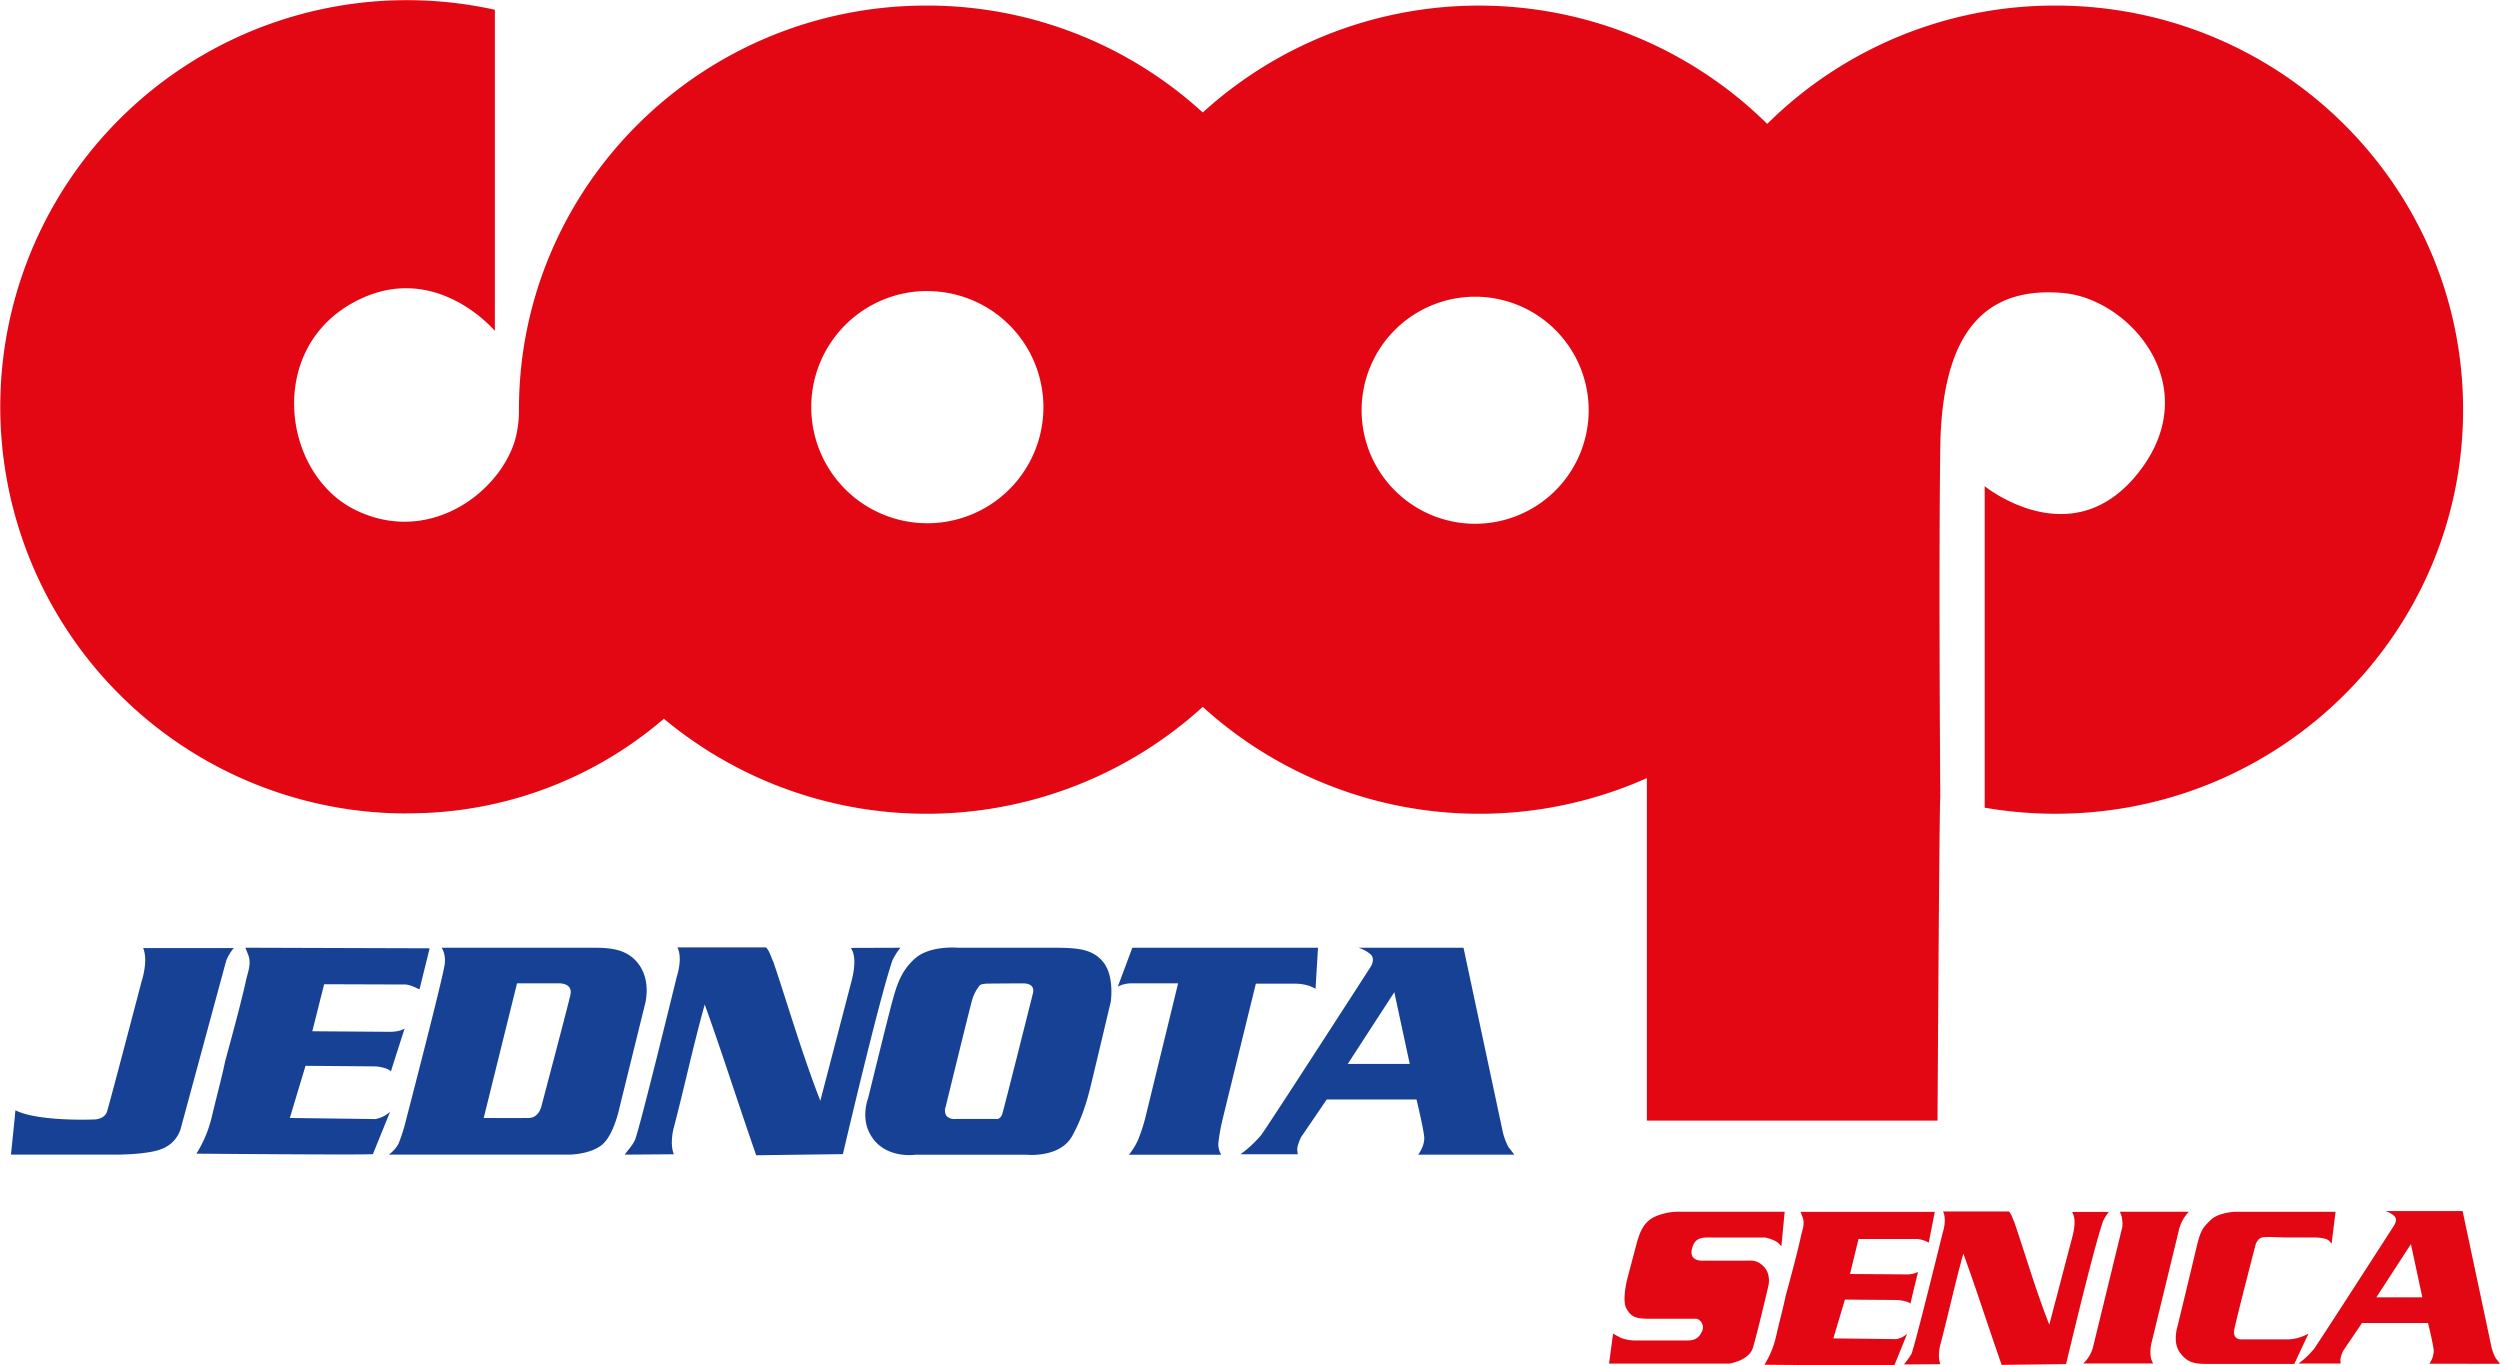 <svg xmlns="http://www.w3.org/2000/svg" viewBox="0 0 766.74 418.79"><defs><style>.cls-1{fill:#164194;}.cls-2{fill:#e30613;}</style></defs><g id="Vrstva_2" data-name="Vrstva 2"><g id="Vrstva_1-2" data-name="Vrstva 1"><path class="cls-1" d="M115.14,343.21l-26.25-.33,4.81-16,21.68.18s3.5.34,4.51,1.56c.08-.37,4.2-13.17,4.2-13.17-1.87,1.19-5.11,1-5.11,1l-23.2-.17,3.63-14.42,24.51.08c1.67-.08,3.73,1.05,4.73,1.5l3.12-12.6-56.51-.18.79,2c1.3,3-.3,6-.78,8.88-1.88,8.09-4.09,16.08-6.19,23.84-1.17,5.54-2.69,11.09-4,16.63a37.53,37.53,0,0,1-4.84,11.81s49.56.43,54.12.16l5.28-13A9.36,9.36,0,0,1,115.14,343.21Z"/><path class="cls-1" d="M71.71,290.77H43.9c1.66,3.9-.46,10.18-.46,10.18s-9.88,37.71-10.6,39.92c-.82,2.57-4.11,2.47-4.11,2.47s-17.06.71-24-2.82l-.29,3.07L3.36,354.12H35.2s10.17.1,14.62-1.83a9.67,9.67,0,0,0,5.54-5.92l14-51.67A13.33,13.33,0,0,1,71.71,290.77Z"/><path class="cls-1" d="M196.17,296.13c-3.67-5.46-9.72-5.48-15.08-5.46H135.48a7.86,7.86,0,0,1,.92,4.93c-.25,3.26-11.79,47.58-11.79,47.58a53.42,53.42,0,0,1-2.38,7.58,9.88,9.88,0,0,1-3,3.36h55.28s6.41,0,10.1-3S190,339.68,190,339.68l7.73-31.33S199.84,301.58,196.17,296.13Zm-21.23,9c-.79,3.53-8.77,33.69-8.77,33.69s-.63,4-4,4.06c-5,.06-13.82,0-13.82,0l10.22-41.29h13.1S175.73,301.55,174.94,305.09Z"/><path class="cls-1" d="M322.65,290.67H293.81s-8.38-.79-13,3.15-5.91,8.91-7.09,13.11-7.47,29.88-7.47,29.88-2.12,5.36.27,10.35c4.06,8.52,14.14,7,14.14,7H315s10,1,13.77-5.64,5.38-14,6-16.52,5.9-24.77,5.9-24.77,1.17-7.74-2.24-12.07S330,290.67,322.65,290.67Zm-5.86,14s-8.73,34.84-9.38,36.92-2.23,1.58-2.23,1.58H293.11a3.32,3.32,0,0,1-2.82-.91,3.13,3.13,0,0,1-.26-2.82s7.47-30.57,8.13-32.8a12.75,12.75,0,0,1,2.29-4.39c.54-.65,3.15-.59,3.15-.59s6.1-.06,10.16-.06S316.79,304.63,316.79,304.63Z"/><path class="cls-1" d="M385.17,301.68H397a15.21,15.21,0,0,1,4.47.65,15.6,15.6,0,0,1,2,.92l.76-12.58H347.28l-4.45,11.92a9,9,0,0,1,3.94-1h14.55L351.22,343a53.31,53.31,0,0,1-2.22,6.69,20.79,20.79,0,0,1-2.76,4.46h28.3a6.54,6.54,0,0,1-.9-3.28,56.71,56.71,0,0,1,1.3-7.48C375.75,340,385.17,301.68,385.17,301.68Z"/><path class="cls-1" d="M460.93,347.3l-12.08-56.63H416.62a10,10,0,0,1,3.8,2.09c1.45,1.45,0,3.69,0,3.69S389.23,344.8,386.88,348a33.86,33.86,0,0,1-6.44,6H398l-.13-1.31c-.13-1.31,1.17-3.94,1.17-3.94l7.86-11.54h27.54s2.09,8.66,2.35,11.42-1.84,5.51-1.84,5.51h29.49s-1-1.33-1.83-2.38A19.86,19.86,0,0,1,460.93,347.3Zm-47.58-21,14.28-22,4.73,22Z"/><path class="cls-1" d="M276.16,290.67l-15.15.05.49,1.06c1,2.49.38,6.19-.22,8.65l-9.69,37.17c-5.49-14.1-9.65-28.43-14.37-42.52-.77-1.47-1.08-3.27-2.29-4.52H207.76c1.72,3.44-.2,9-.2,9S195.8,347.78,194.7,349.7c-.68,1.57-2.32,3.25-3.09,4.42l15.06-.11c-1.31-3.12-.13-7.76-.13-7.76,3.39-12.87,6-25.31,9.6-38.18,5.48,15.24,10.4,30.79,15.78,46.24l26.59-.34s11.16-47.82,15.21-59.46A19.71,19.71,0,0,1,276.16,290.67Z"/><path class="cls-2" d="M124.72,249.44a120,120,0,0,0,78.89-29,125.87,125.87,0,0,0,165.27-3.65,126.12,126.12,0,0,0,136.21,21.85V343.69h89.14s.56-99.24.85-99.16c-.11-15.3-.47-73.57,0-107.57.58-39.38,17.18-48.87,37.62-47.1s43.83,28.43,23.38,54.8-47.38,4.45-47.38,4.45v98.6a126.49,126.49,0,0,0,21.72,1.86c69.06,0,125-55.49,125-123.93s-56-123.93-125-123.93A125.19,125.19,0,0,0,542,38,125.85,125.85,0,0,0,368.88,34.5,125.17,125.17,0,0,0,284.16,1.71c-69.06,0-125,55.48-125,123.93a33.67,33.67,0,0,1-1.29,9.65c-5.16,16.44-26.78,31.94-48.85,21.13s-27.23-47.91-1.88-62.93,44.63,8,44.63,8V3a124.72,124.72,0,1,0-27,246.49ZM452.42,91a34.82,34.82,0,1,1-34.82,34.82A34.82,34.82,0,0,1,452.42,91Zm-168-1.72a35.6,35.6,0,1,1-35.61,35.6A35.58,35.58,0,0,1,284.46,89.25Z"/><path class="cls-2" d="M581.62,410.71l-19.34-.23,3.55-11.9,16,.12s3.33.23,4.07,1.14l2.35-9.75a7.64,7.64,0,0,1-3.77.76l-17.09-.12L570,380l18.07,0a8.55,8.55,0,0,1,3.47,1.12l1.85-9.44-41.18,0,.59,1.5c.94,2.24-.22,4.46-.59,6.6-1.37,6-3,11.94-4.56,17.69-.86,4.11-2,8.23-2.92,12.33a28.27,28.27,0,0,1-3.59,8.76s36.51.33,39.87.13l3.91-9.64A6.94,6.94,0,0,1,581.62,410.71Z"/><path class="cls-2" d="M766.74,418.28l-1.32-1.74a14.19,14.19,0,0,1-1.27-3.3l-8.88-41.82H731.56a7.33,7.33,0,0,1,2.8,1.55c1.06,1.07,0,2.71,0,2.71s-23,35.73-24.68,38.05a25.3,25.3,0,0,1-4.73,4.45h12.92l-.09-1a8.1,8.1,0,0,1,.87-2.91l5.77-8.52h20.25s1.56,6.39,1.75,8.42a6.87,6.87,0,0,1-1.37,4.07Zm-37.92-20.4,10.6-16.33,3.5,16.33Z"/><path class="cls-2" d="M646.76,371.69l-11.24,0,.35.79c.73,1.83.28,4.56-.16,6.37l-7.2,27.43c-4.09-10.4-7.17-21-10.69-31.37-.57-1.09-.8-2.42-1.69-3.35h-20.2c1.28,2.56-.14,6.65-.14,6.65s-8.76,35.59-9.55,37a24,24,0,0,1-2.32,3.25l11.21-.08c-1-2.3-.1-5.72-.1-5.72,2.52-9.51,4.46-18.68,7.12-28.19,4.09,11.25,7.75,22.73,11.75,34.13l19.76-.25S642,383.1,645,374.53A14.67,14.67,0,0,1,646.76,371.69Z"/><path class="cls-2" d="M541,388.53c-2.21-2.33-4-1.88-6-1.88H522.26s-4.34.33-3.34-3.67,3.78-3.43,7.33-3.43h15.21s2.89.66,3.89,1.66l1,1,1-10.57h-33a17.64,17.64,0,0,0-7.19,1.7C504,375,502.93,378,502.05,381l-3,11.33s-1.66,6.55-.23,9,2.57,3.12,6.9,3.12h14.65a2.77,2.77,0,0,1,1.56,4c-1.33,3-3.78,2.66-5.67,2.66h-15.2a12.61,12.61,0,0,1-3.89-.77c-1.33-.67-2.44-1.33-2.44-1.33l-1.24,9.2h36.85s6-.88,7.24-4.77,4.78-19.09,4.78-19.09S543.23,390.86,541,388.53Z"/><path class="cls-2" d="M659.7,412.51l8.55-35.19a12.11,12.11,0,0,1,3.08-5.69H650.14a11.55,11.55,0,0,1,.57,1.47,11.83,11.83,0,0,1,.22,3.11s-8.43,34.65-9.1,37.3a10.58,10.58,0,0,1-2.91,4.66h21.43a6.7,6.7,0,0,1-.76-2.22A13.35,13.35,0,0,1,659.7,412.51Z"/><path class="cls-2" d="M702,410.78H687.25s-2.57.11-2-3,6.55-26.13,6.55-26.13.56-1.79,2-2.12,5.1,0,7.65,0H710s3.67,0,4.54,1.23l.56.67,1.2-9.78H685.56s-5.2.14-7.65,2.61-3,2.91-4.44,9.08-5.66,23.54-5.66,23.54-1.56,4.82.76,7.95,4.46,3.48,8.56,3.48h26.52L708,409A13.62,13.62,0,0,1,702,410.78Z"/></g></g></svg>